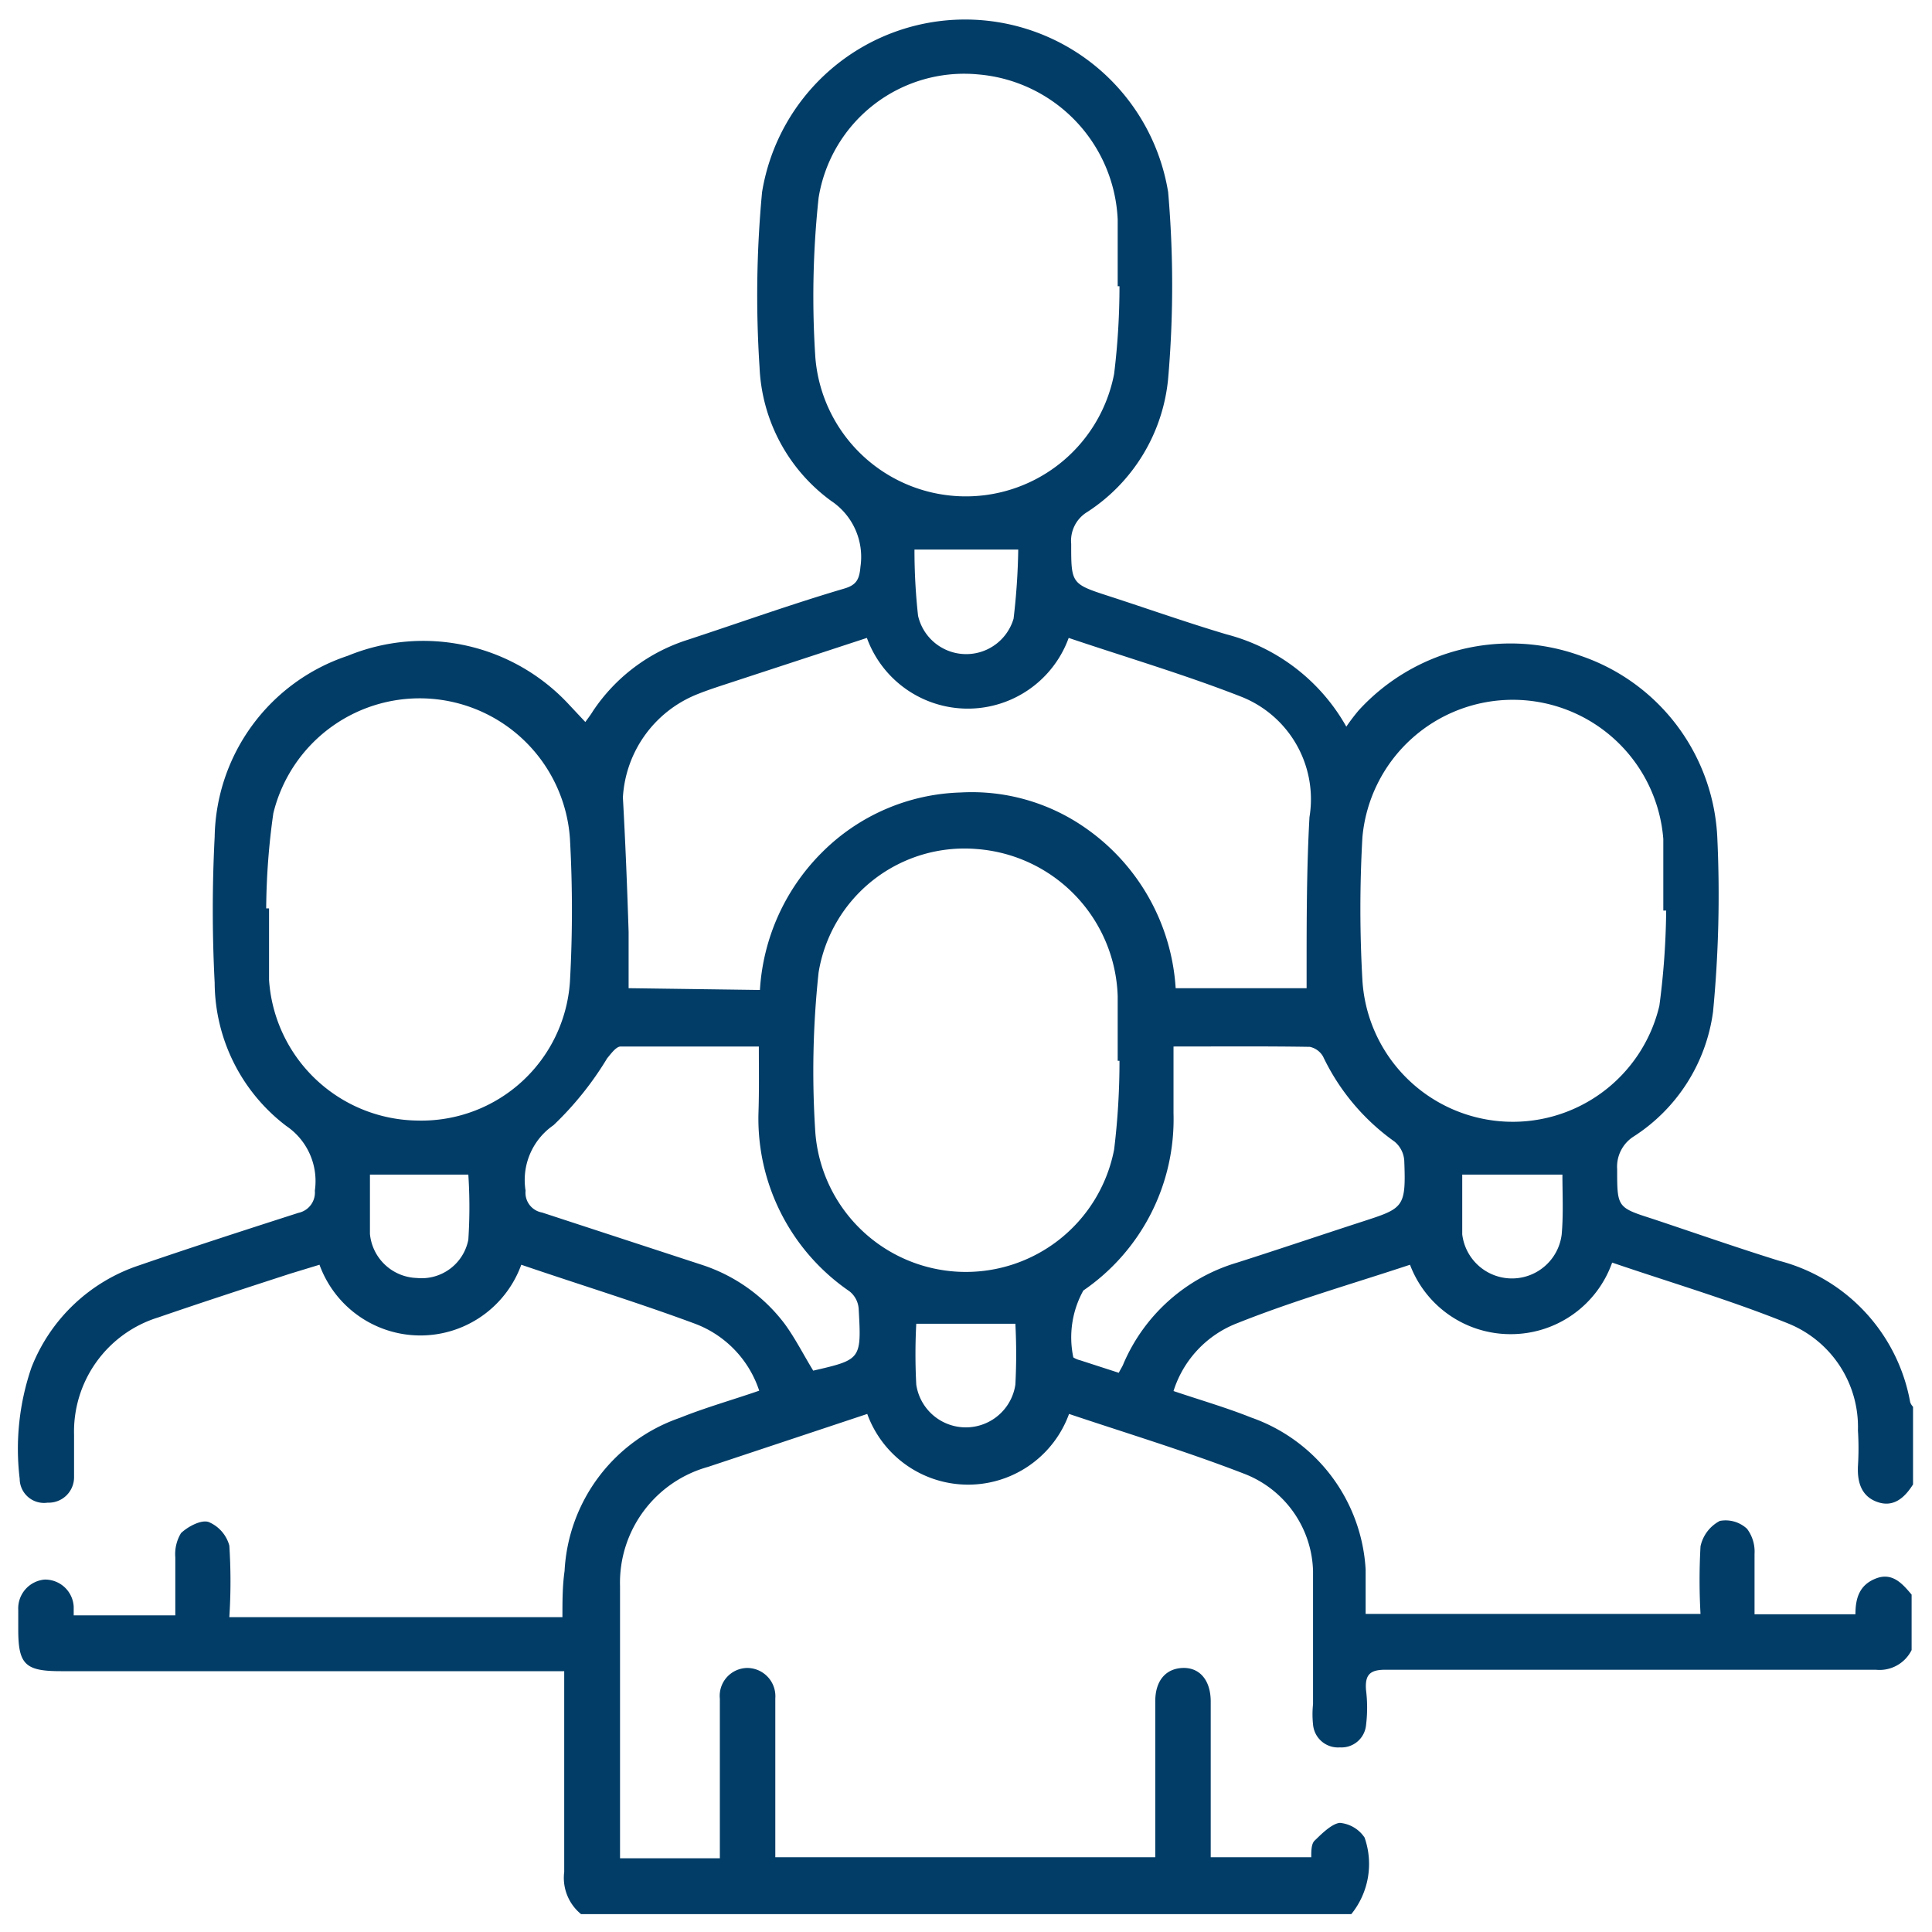 <svg id="Layer_1" data-name="Layer 1" xmlns="http://www.w3.org/2000/svg" viewBox="0 0 54 54"><defs><style>.cls-1{fill:#023d67;}</style></defs><path class="cls-1" d="M16.24,53.5a1.31,1.31,0,0,1-.47-1.18c0-1.67,0-3.34,0-5v-.61H1.7c-1,0-1.19-.19-1.19-1.17V45a.81.81,0,0,1,.73-.85.8.8,0,0,1,.82.76c0,.07,0,.14,0,.24H4.9c0-.53,0-1.07,0-1.62a1.13,1.13,0,0,1,.16-.68c.19-.18.56-.38.77-.31a1,1,0,0,1,.58.66,15.71,15.71,0,0,1,0,2h9.31c0-.44,0-.87.06-1.29A4.79,4.79,0,0,1,19,39.63c.72-.29,1.47-.5,2.22-.76A3,3,0,0,0,19.43,37c-1.59-.59-3.22-1.09-4.86-1.65a3,3,0,0,1-5.64,0l-.82.25c-1.23.4-2.46.8-3.68,1.22a3.34,3.34,0,0,0-2.36,3.28c0,.4,0,.8,0,1.19a.71.71,0,0,1-.74.71.68.68,0,0,1-.78-.67,7,7,0,0,1,.33-3.11,4.88,4.88,0,0,1,3-2.85c1.48-.51,3-1,4.46-1.47a.58.58,0,0,0,.46-.62A1.86,1.86,0,0,0,8,31.47a5.06,5.06,0,0,1-2-4,39.65,39.65,0,0,1,0-4.08,5.43,5.43,0,0,1,3.72-5.06,5.55,5.55,0,0,1,6.19,1.37l.45.48c.08-.11.15-.2.21-.3a5,5,0,0,1,2.66-2c1.46-.48,2.91-1,4.37-1.43.34-.1.42-.26.45-.61A1.88,1.88,0,0,0,23.23,14a4.88,4.88,0,0,1-2-3.73,30.81,30.81,0,0,1,.07-4.9,5.75,5.75,0,0,1,11.35,0,30.21,30.21,0,0,1,0,5.21,5,5,0,0,1-2.26,3.73.94.94,0,0,0-.45.89c0,1.11,0,1.12,1.05,1.46s2.18.74,3.29,1.07a5.4,5.4,0,0,1,3.35,2.58,5.43,5.43,0,0,1,.35-.46,5.75,5.75,0,0,1,6.2-1.52A5.64,5.64,0,0,1,48,23.43a34.16,34.16,0,0,1-.12,4.85,4.92,4.92,0,0,1-2.21,3.48,1,1,0,0,0-.47.92c0,1.07,0,1.07,1,1.39,1.17.39,2.34.8,3.53,1.17a5,5,0,0,1,3.66,3.95.35.35,0,0,0,.08.13v2.17c-.24.38-.55.65-1,.49s-.56-.56-.54-1a8,8,0,0,0,0-1A3.12,3.12,0,0,0,50,37c-1.6-.65-3.27-1.14-4.94-1.71a3,3,0,0,1-2.83,2,3,3,0,0,1-2.82-1.94c-1.63.54-3.24,1-4.82,1.63a3,3,0,0,0-1.79,1.9c.74.25,1.47.46,2.17.74a4.79,4.79,0,0,1,3.2,4.25c0,.4,0,.82,0,1.24h9.36a16.89,16.89,0,0,1,0-1.89,1.05,1.05,0,0,1,.54-.71.88.88,0,0,1,.76.22,1.06,1.06,0,0,1,.21.7c0,.56,0,1.12,0,1.69h2.82c0-.45.11-.82.57-1s.74.14,1,.45v1.55a1,1,0,0,1-1,.55c-1.55,0-3.1,0-4.65,0-3,0-6,0-9.06,0-.43,0-.57.14-.54.56a4,4,0,0,1,0,1,.69.69,0,0,1-.73.61.7.7,0,0,1-.75-.64,2.69,2.69,0,0,1,0-.57c0-1.24,0-2.48,0-3.72a3,3,0,0,0-1.93-2.72c-1.6-.62-3.25-1.12-4.89-1.67a3,3,0,0,1-5.64,0L19.79,41a3.36,3.36,0,0,0-2.46,3.33c0,2.43,0,4.87,0,7.3,0,.1,0,.2,0,.31h2.79c0-.14,0-.24,0-.34V47.48a.78.78,0,0,1,.77-.86.79.79,0,0,1,.78.85c0,.31,0,.62,0,.93v3.51H32.29V47.55c0-.57.29-.91.76-.93s.79.33.79.94c0,1.27,0,2.55,0,3.82v.53h2.81c0-.18,0-.38.1-.47s.45-.47.7-.49a.93.93,0,0,1,.69.41,2.23,2.23,0,0,1-.37,2.14Zm5-25.83a5.93,5.93,0,0,1,1.72-3.83,5.71,5.71,0,0,1,3.89-1.69,5.54,5.54,0,0,1,3.5,1,5.9,5.9,0,0,1,2.51,4.47h3.66v-.44c0-1.45,0-2.9.08-4.34a3.08,3.08,0,0,0-1.89-3.36c-1.58-.62-3.21-1.1-4.84-1.65a3,3,0,0,1-5.64,0l-3.66,1.2c-.36.12-.72.23-1.07.37a3.31,3.31,0,0,0-2.09,2.89c.07,1.25.12,2.51.16,3.76,0,.51,0,1,0,1.57ZM31.29,8h-.05c0-.62,0-1.24,0-1.86a4.26,4.26,0,0,0-3.9-4.06,4.12,4.12,0,0,0-4.46,3.45A25.89,25.89,0,0,0,22.79,10a4.22,4.22,0,0,0,8.35.45A20.22,20.22,0,0,0,31.29,8Zm0,21.65h-.05c0-.6,0-1.2,0-1.8a4.26,4.26,0,0,0-3.95-4.12,4.13,4.13,0,0,0-4.41,3.45,25.89,25.89,0,0,0-.09,4.49,4.22,4.22,0,0,0,8.35.46A20.34,20.34,0,0,0,31.29,29.63ZM7.44,25.39h.08c0,.68,0,1.35,0,2a4.21,4.21,0,0,0,4.16,3.93,4.16,4.16,0,0,0,4.25-3.88,36.12,36.12,0,0,0,0-4,4.21,4.21,0,0,0-8.29-.71A19.76,19.76,0,0,0,7.44,25.39Zm39.13.06h-.08c0-.66,0-1.32,0-2a4.22,4.22,0,0,0-8.41-.05,35.22,35.22,0,0,0,0,4,4.21,4.21,0,0,0,8.3.71A21.52,21.52,0,0,0,46.57,25.45ZM32.8,29.25v1.87a5.8,5.8,0,0,1-2.52,4.95A2.7,2.7,0,0,0,30,37.94a.64.64,0,0,0,.19.08l1.08.35c.05-.1.1-.17.13-.25a5,5,0,0,1,3.18-2.83c1.16-.37,2.31-.76,3.48-1.14s1.24-.39,1.19-1.7a.75.75,0,0,0-.27-.54,6.17,6.17,0,0,1-2-2.38.56.56,0,0,0-.37-.27C35.39,29.24,34.13,29.25,32.8,29.25Zm-11.59,0c-1.32,0-2.59,0-3.86,0-.13,0-.27.2-.38.33a9,9,0,0,1-1.5,1.87,1.86,1.86,0,0,0-.78,1.83.56.56,0,0,0,.46.61l4.46,1.46A4.74,4.74,0,0,1,21.93,37c.3.41.53.87.8,1.31C24.07,38,24.08,38,24,36.58a.68.68,0,0,0-.26-.49,5.85,5.85,0,0,1-2.54-5C21.22,30.47,21.21,29.89,21.21,29.25ZM25.61,37a16.11,16.11,0,0,0,0,1.7,1.4,1.4,0,0,0,2.77,0,16.11,16.11,0,0,0,0-1.7Zm-.05-21.64a16.64,16.64,0,0,0,.1,1.85,1.38,1.38,0,0,0,2.67.08,18.58,18.58,0,0,0,.13-1.93ZM10.34,32.83c0,.53,0,1.1,0,1.66a1.36,1.36,0,0,0,1.31,1.23,1.33,1.33,0,0,0,1.44-1.07,13.89,13.89,0,0,0,0-1.82Zm33.33,0h-2.8c0,.54,0,1.11,0,1.67a1.4,1.4,0,0,0,2.78,0C43.7,33.93,43.67,33.37,43.67,32.83Z"/></svg>